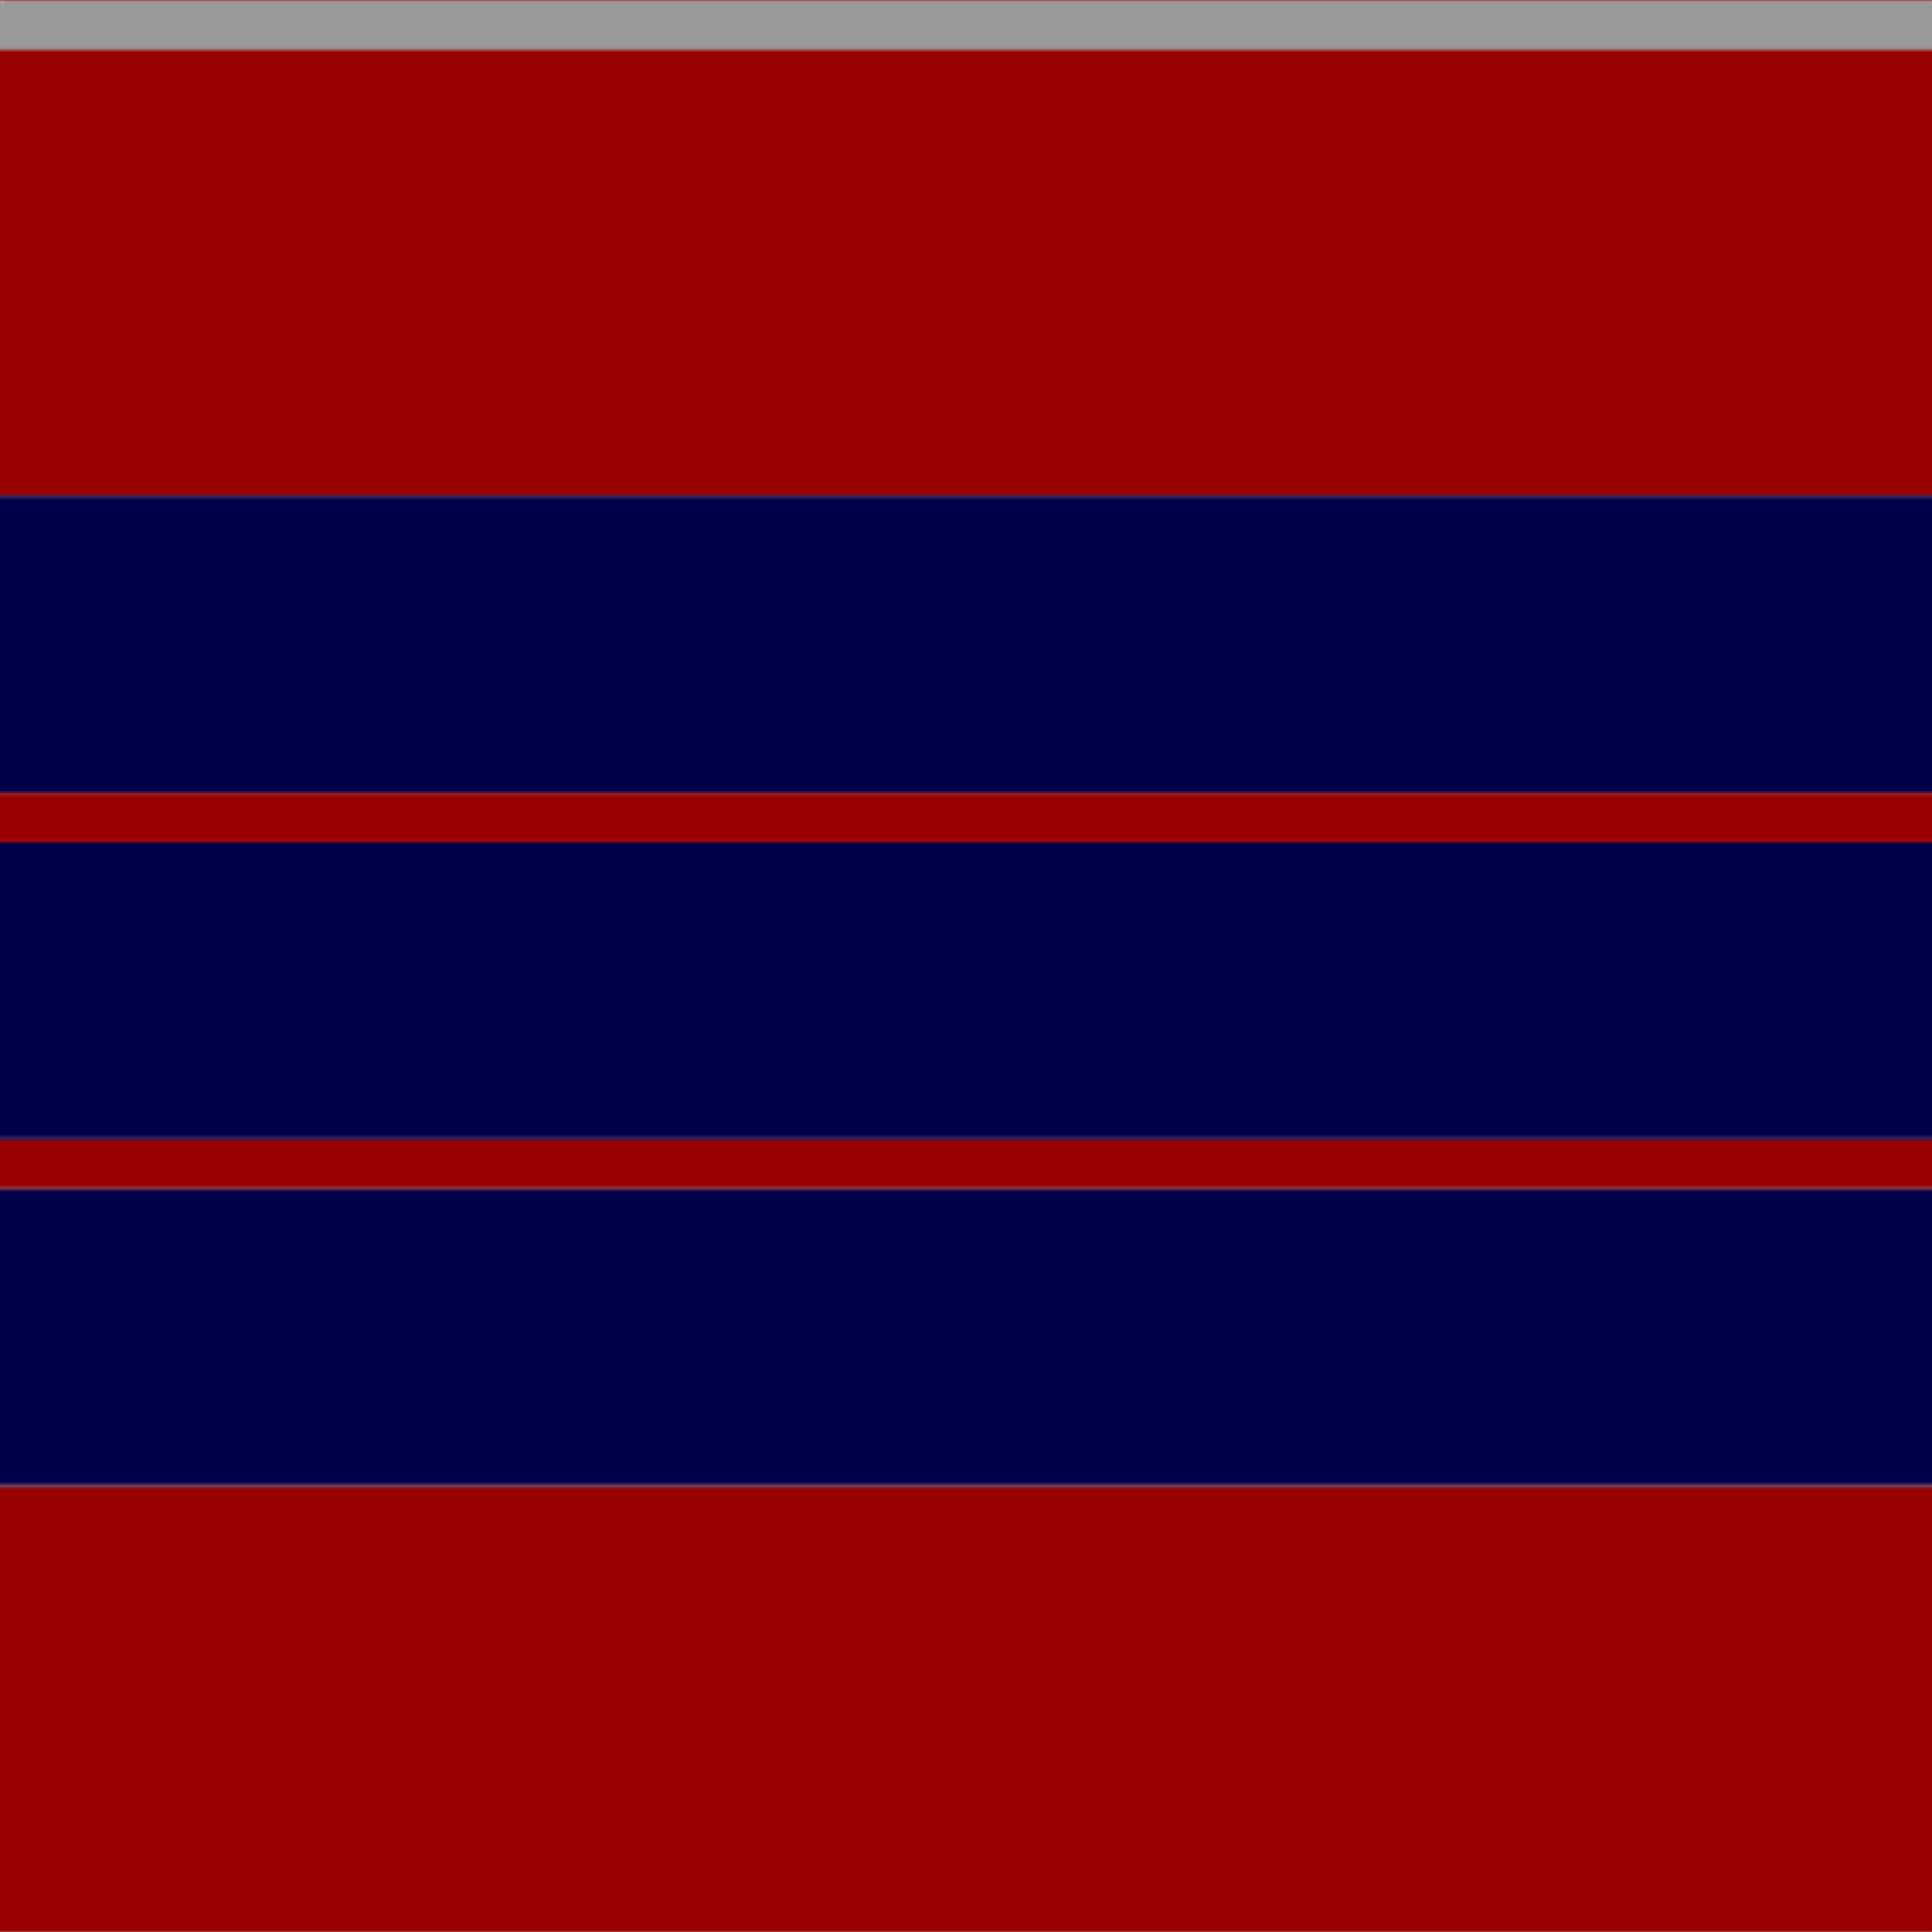 <svg xmlns='http://www.w3.org/2000/svg' width='500' height='500'><defs><filter id="fabricTexture" x="0" y="0" width="100%" height="100%"><feTurbulence type="fractalNoise" baseFrequency="0.01" numOctaves="1" result="noise"></feTurbulence><feDisplacementMap in="SourceGraphic" in2="noise" scale="2" xChannelSelector="R" yChannelSelector="G"></feDisplacementMap></filter><filter id="dustTexture" x="0" y="0" width="100%" height="100%"><feTurbulence type="turbulence" baseFrequency="0.02" numOctaves="4" result="dust"></feTurbulence><feDisplacementMap in="SourceGraphic" in2="dust" scale="1"></feDisplacementMap></filter><filter id="threadEmbossing" x="0" y="0" width="100%" height="100%"><feGaussianBlur in="SourceAlpha" stdDeviation="2" result="blur"></feGaussianBlur><feOffset in="blur" dx="1" dy="1" result="offsetBlur"></feOffset><feMerge><feMergeNode in="offsetBlur"></feMergeNode><feMergeNode in="SourceGraphic"></feMergeNode></feMerge></filter><filter id="weftVariation" x="0" y="0" width="100%" height="100%"><feTurbulence type="fractalNoise" baseFrequency="0.02" numOctaves="4" result="weftNoise"></feTurbulence><feColorMatrix type="matrix" values="1 0 0 0 0  0 1 0 0 0  0 0 1 0 0  0 0 0 0.12 0" result="weftOverlay"></feColorMatrix><feBlend in="SourceGraphic" in2="weftOverlay" mode="multiply"></feBlend></filter><filter id="warpVariation" x="0" y="0" width="100%" height="100%"><feTurbulence type="fractalNoise" baseFrequency="0.02" numOctaves="4" result="warpNoise"></feTurbulence><feColorMatrix type="matrix" values="1 0 0 0 0 0 1 0 0 0 0 0 1 0 0 0 0 0 0.12 0" result="warpOverlay"></feColorMatrix><feBlend in="SourceGraphic" in2="warpOverlay" mode="multiply"></feBlend></filter><filter id="darkenEffect"><feColorMatrix type="matrix" values="0.1 0 0 0 0 0 0.1 0 0 0 0 0 0.1 0 0 0 0 0 1 0"></feColorMatrix></filter><mask id='threadHatchingMask' x='0' y='0' width='1' height='1'><rect x='0' y='0' width='100%' height='100%' fill='url(#threadHatching)'></rect></mask><pattern id='threadHatching' x='0' y='0' patternUnits='userSpaceOnUse' width='25.641' height='25.641'>
            <rect x='0' y='-6.41' height='12.821' width='6.41' fill='white'></rect>
            <rect x='0' y='19.231' height='12.821' width='6.41' fill='white'></rect>
            <rect x='6.41' y='0' height='12.821' width='6.41' fill='white'></rect>
            <rect x='12.821' y='6.41' height='12.821' width='6.41' fill='white'></rect>
            <rect x='19.231' y='12.821' height='12.821' width='6.41' fill='white'></rect>
        </pattern><filter id='weftFilter'><feMerge><feMergeNode in='SourceGraphic'/><feMergeNode in='url(#threadEmbossing)'/><feMergeNode in='url(#weftVariation)'/></feMerge> </filter><filter id='warpFilter'><feMerge> <feMergeNode in='SourceGraphic'/> <feMergeNode in='url(#threadEmbossing)'/><feMergeNode in='url(#warpVariation)'/></feMerge> </filter><pattern id='sett' x='0' y='0' patternUnits='userSpaceOnUse' width='500' height='500'><g id='weft' filter=' url(#weftFilter) '><rect x='0' y='0' width='100%' height='12.821' fill='#999999' /><rect x='0' y='12.821' width='100%' height='115.385' fill='#990000' /><rect x='0' y='128.205' width='100%' height='76.923' fill='#00004a' /><rect x='0' y='205.128' width='100%' height='12.821' fill='#990000' /><rect x='0' y='217.949' width='100%' height='76.923' fill='#00004a' /><rect x='0' y='294.872' width='100%' height='12.821' fill='#990000' /><rect x='0' y='307.692' width='100%' height='76.923' fill='#00004a' /><rect x='0' y='384.615' width='100%' height='115.385' fill='#990000' /></g><g id='warp' mask='url(#threadHatchingMask)' filter=' url(#warpFilter)'><rect x='0' y='0' width='12.821' height='100%' fill='#AAAAAA' /><rect x='12.821' y='0' width='115.385' height='100%' fill='#AA0000' /><rect x='128.205' y='0' width='76.923' height='100%' fill='#000052' /><rect x='205.128' y='0' width='12.821' height='100%' fill='#AA0000' /><rect x='217.949' y='0' width='76.923' height='100%' fill='#000052' /><rect x='294.872' y='0' width='12.821' height='100%' fill='#AA0000' /><rect x='307.692' y='0' width='76.923' height='100%' fill='#000052' /><rect x='384.615' y='0' width='115.385' height='100%' fill='#AA0000' /></g></pattern></defs><rect x='0' y='0' height='100%' width='100%' fill='url(#sett)' filter='url(#fabricTexture) url(#dustTexture)'></rect></svg>